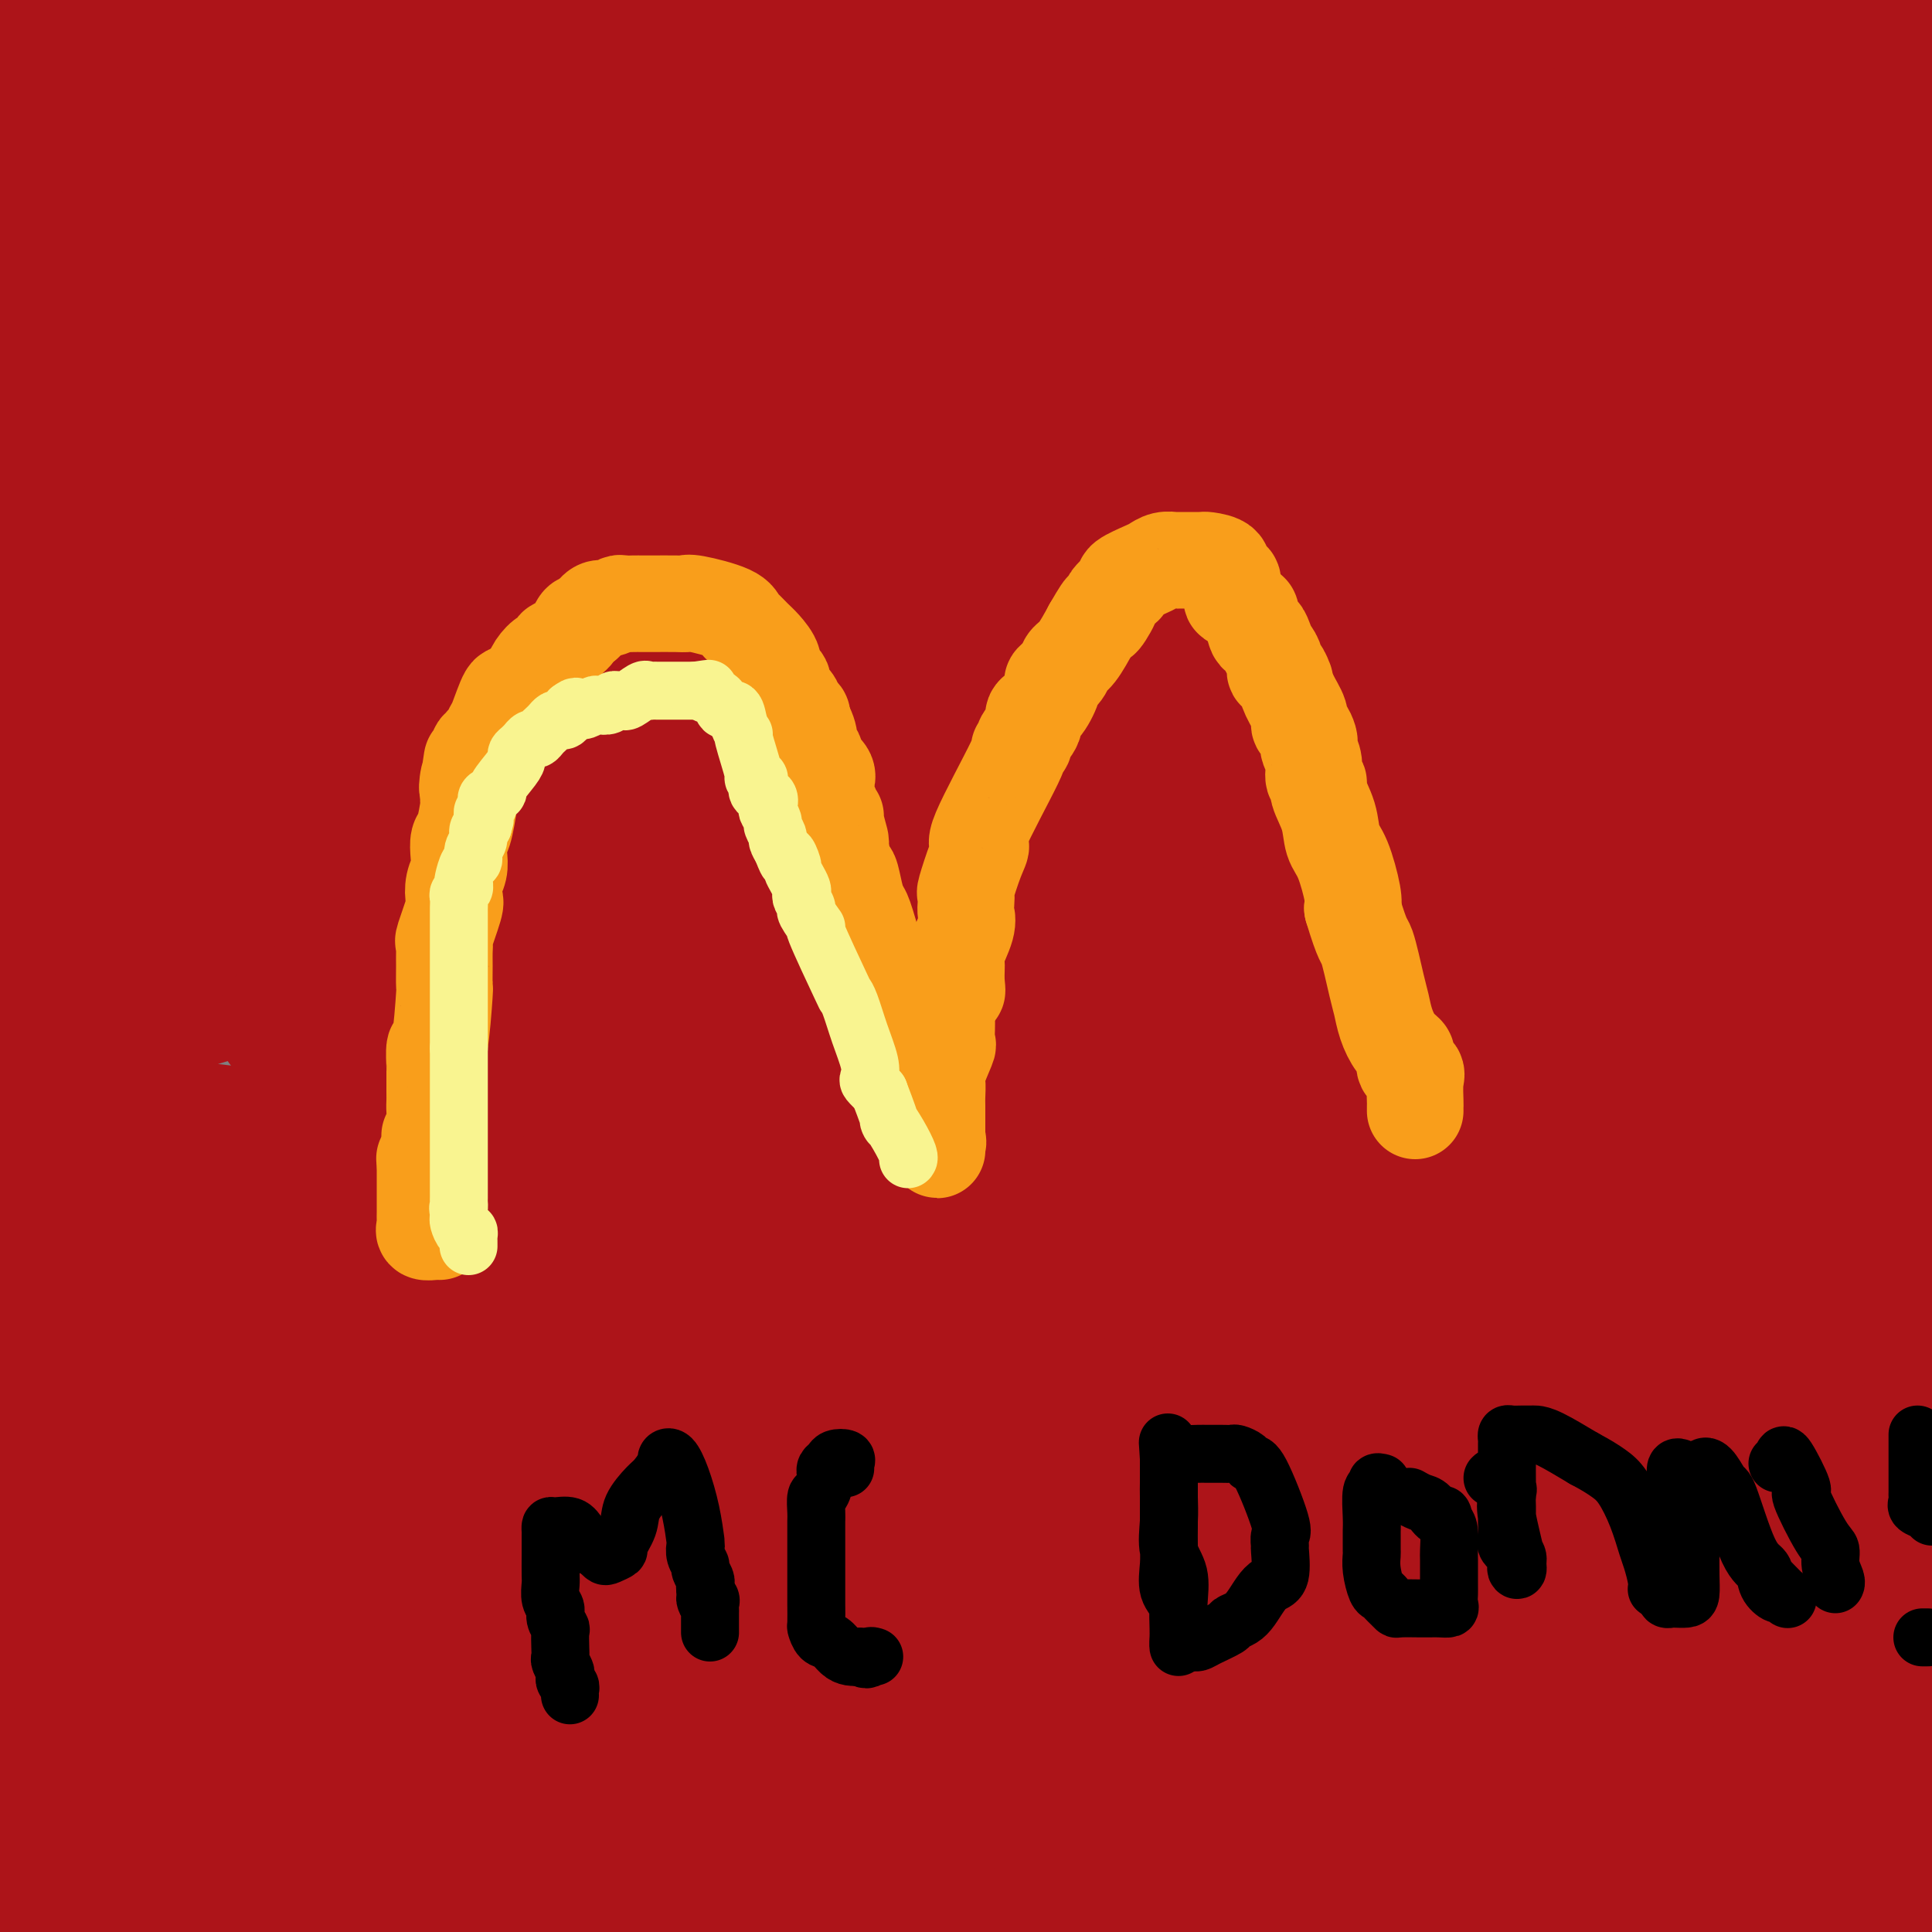 <svg viewBox='0 0 400 400' version='1.1' xmlns='http://www.w3.org/2000/svg' xmlns:xlink='http://www.w3.org/1999/xlink'><rect x="0" y="0" width="400" height="400" fill="#808080" stroke="none"/><g fill='none' stroke='#AD1419' stroke-width='28' stroke-linecap='round' stroke-linejoin='round'><path d='M186,0c1.124,-0.030 2.247,-0.061 3,0c0.753,0.061 1.135,0.212 2,0c0.865,-0.212 2.212,-0.789 1,-1c-1.212,-0.211 -4.984,-0.057 -6,0c-1.016,0.057 0.724,0.015 -3,0c-3.724,-0.015 -12.910,-0.005 -24,0c-11.090,0.005 -24.083,0.005 -35,0c-10.917,-0.005 -19.758,-0.015 -26,0c-6.242,0.015 -9.885,0.055 -15,0c-5.115,-0.055 -11.702,-0.206 -16,0c-4.298,0.206 -6.306,0.770 -8,1c-1.694,0.230 -3.074,0.128 -5,1c-1.926,0.872 -4.396,2.720 -6,4c-1.604,1.280 -2.341,1.992 -3,3c-0.659,1.008 -1.242,2.311 -2,3c-0.758,0.689 -1.693,0.764 -2,1c-0.307,0.236 0.014,0.633 0,1c-0.014,0.367 -0.362,0.704 0,1c0.362,0.296 1.435,0.550 0,1c-1.435,0.450 -5.377,1.098 7,2c12.377,0.902 41.073,2.060 65,3c23.927,0.940 43.086,1.661 66,3c22.914,1.339 49.582,3.295 71,4c21.418,0.705 37.586,0.158 47,0c9.414,-0.158 12.073,0.073 14,0c1.927,-0.073 3.122,-0.449 4,-1c0.878,-0.551 1.439,-1.275 2,-2'/><path d='M317,24c1.047,-0.646 0.665,-0.762 -6,0c-6.665,0.762 -19.611,2.400 -33,3c-13.389,0.600 -27.220,0.162 -67,0c-39.780,-0.162 -105.509,-0.046 -148,0c-42.491,0.046 -61.746,0.023 -81,0'/><path d='M46,32c-12.225,-0.068 -24.451,-0.136 0,0c24.451,0.136 85.578,0.476 116,0c30.422,-0.476 30.138,-1.770 34,-4c3.862,-2.230 11.869,-5.398 16,-7c4.131,-1.602 4.385,-1.637 5,-2c0.615,-0.363 1.592,-1.054 2,-1c0.408,0.054 0.248,0.853 -9,4c-9.248,3.147 -27.584,8.642 -51,13c-23.416,4.358 -51.914,7.580 -65,9c-13.086,1.420 -10.762,1.038 -14,2c-3.238,0.962 -12.040,3.266 -3,1c9.040,-2.266 35.921,-9.104 65,-13c29.079,-3.896 60.356,-4.852 92,-5c31.644,-0.148 63.656,0.511 87,0c23.344,-0.511 38.021,-2.193 44,-3c5.979,-0.807 3.261,-0.739 2,-1c-1.261,-0.261 -1.066,-0.850 0,-1c1.066,-0.150 3.002,0.139 -1,2c-4.002,1.861 -13.943,5.294 -30,11c-16.057,5.706 -38.232,13.684 -75,20c-36.768,6.316 -88.130,10.970 -121,14c-32.870,3.030 -47.249,4.437 -55,5c-7.751,0.563 -8.876,0.281 -10,0'/><path d='M75,76c-29.757,3.289 -11.150,2.013 1,0c12.150,-2.013 17.843,-4.762 25,-7c7.157,-2.238 15.779,-3.965 35,-7c19.221,-3.035 49.040,-7.378 69,-11c19.960,-3.622 30.062,-6.522 37,-8c6.938,-1.478 10.711,-1.534 10,-1c-0.711,0.534 -5.905,1.659 -10,5c-4.095,3.341 -7.091,8.899 -47,15c-39.909,6.101 -116.732,12.746 -145,15c-28.268,2.254 -7.982,0.118 -1,0c6.982,-0.118 0.660,1.783 3,0c2.340,-1.783 13.344,-7.251 25,-10c11.656,-2.749 23.965,-2.779 41,-5c17.035,-2.221 38.796,-6.634 57,-9c18.204,-2.366 32.850,-2.685 41,-3c8.150,-0.315 9.806,-0.626 7,0c-2.806,0.626 -10.072,2.188 -10,3c0.072,0.812 7.481,0.872 -16,3c-23.481,2.128 -77.852,6.322 -119,8c-41.148,1.678 -69.074,0.839 -97,0'/><path d='M0,49c-0.113,0.065 -0.226,0.131 0,0c0.226,-0.131 0.792,-0.458 1,0c0.208,0.458 0.060,1.702 -1,4c-1.060,2.298 -3.030,5.649 -5,9'/><path d='M14,69c-4.096,0.588 -8.192,1.177 0,0c8.192,-1.177 28.672,-4.118 50,-7c21.328,-2.882 43.505,-5.704 59,-8c15.495,-2.296 24.306,-4.065 30,-6c5.694,-1.935 8.269,-4.034 9,-5c0.731,-0.966 -0.381,-0.797 0,-1c0.381,-0.203 2.257,-0.778 -3,-1c-5.257,-0.222 -17.646,-0.090 -35,0c-17.354,0.090 -39.672,0.140 -62,0c-22.328,-0.140 -44.665,-0.468 -58,0c-13.335,0.468 -17.667,1.734 -22,3'/><path d='M5,36c-1.460,0.735 -2.919,1.471 0,0c2.919,-1.471 10.217,-5.148 20,-9c9.783,-3.852 22.052,-7.877 29,-11c6.948,-3.123 8.575,-5.342 9,-6c0.425,-0.658 -0.351,0.246 -1,1c-0.649,0.754 -1.171,1.357 -4,5c-2.829,3.643 -7.967,10.325 -12,23c-4.033,12.675 -6.963,31.343 -8,41c-1.037,9.657 -0.183,10.303 1,11c1.183,0.697 2.693,1.443 3,2c0.307,0.557 -0.589,0.923 1,1c1.589,0.077 5.663,-0.136 9,-4c3.337,-3.864 5.939,-11.380 10,-20c4.061,-8.620 9.583,-18.345 13,-25c3.417,-6.655 4.731,-10.240 6,-12c1.269,-1.760 2.494,-1.696 3,-2c0.506,-0.304 0.294,-0.976 0,-1c-0.294,-0.024 -0.671,0.601 0,7c0.671,6.399 2.391,18.571 3,29c0.609,10.429 0.107,19.114 0,28c-0.107,8.886 0.183,17.972 0,26c-0.183,8.028 -0.837,14.999 0,18c0.837,3.001 3.166,2.033 2,3c-1.166,0.967 -5.826,3.870 0,2c5.826,-1.870 22.139,-8.511 40,-16c17.861,-7.489 37.270,-15.824 64,-25c26.730,-9.176 60.780,-19.193 83,-28c22.220,-8.807 32.610,-16.403 43,-24'/><path d='M319,50c10.497,-8.581 15.239,-18.035 17,-22c1.761,-3.965 0.542,-2.441 0,-2c-0.542,0.441 -0.407,-0.200 -6,-1c-5.593,-0.800 -16.913,-1.757 -38,1c-21.087,2.757 -51.940,9.228 -88,25c-36.060,15.772 -77.326,40.844 -77,43c0.326,2.156 42.246,-18.605 68,-30c25.754,-11.395 35.343,-13.423 40,-15c4.657,-1.577 4.382,-2.704 4,-3c-0.382,-0.296 -0.872,0.240 2,0c2.872,-0.240 9.106,-1.257 -4,3c-13.106,4.257 -45.550,13.788 -71,17c-25.450,3.212 -43.904,0.105 -56,0c-12.096,-0.105 -17.835,2.792 -20,4c-2.165,1.208 -0.756,0.726 -2,1c-1.244,0.274 -5.139,1.304 0,3c5.139,1.696 19.313,4.059 38,5c18.687,0.941 41.886,0.459 62,1c20.114,0.541 37.144,2.103 49,0c11.856,-2.103 18.539,-7.873 22,-11c3.461,-3.127 3.701,-3.611 4,-4c0.299,-0.389 0.657,-0.683 0,-1c-0.657,-0.317 -2.328,-0.659 -4,-1'/><path d='M259,63c-21.439,3.062 -73.037,11.716 -99,18c-25.963,6.284 -26.292,10.196 -26,13c0.292,2.804 1.205,4.499 -2,7c-3.205,2.501 -10.528,5.808 0,10c10.528,4.192 38.906,9.269 66,11c27.094,1.731 52.902,0.117 72,0c19.098,-0.117 31.486,1.263 39,0c7.514,-1.263 10.155,-5.170 11,-7c0.845,-1.830 -0.107,-1.584 0,-2c0.107,-0.416 1.274,-1.493 0,-3c-1.274,-1.507 -4.989,-3.442 -15,-4c-10.011,-0.558 -26.319,0.261 -65,0c-38.681,-0.261 -99.735,-1.604 -127,-2c-27.265,-0.396 -20.743,0.154 -19,1c1.743,0.846 -1.295,1.987 -3,3c-1.705,1.013 -2.077,1.898 0,3c2.077,1.102 6.605,2.422 18,2c11.395,-0.422 29.659,-2.585 45,-5c15.341,-2.415 27.758,-5.080 37,-8c9.242,-2.920 15.308,-6.093 19,-9c3.692,-2.907 5.009,-5.548 6,-7c0.991,-1.452 1.657,-1.716 2,-2c0.343,-0.284 0.363,-0.590 -5,-1c-5.363,-0.410 -16.107,-0.924 -30,1c-13.893,1.924 -30.933,6.287 -42,9c-11.067,2.713 -16.162,3.775 -19,5c-2.838,1.225 -3.419,2.612 -4,4'/><path d='M118,100c-1.169,1.356 -2.091,2.747 0,4c2.091,1.253 7.193,2.368 8,3c0.807,0.632 -2.683,0.779 16,0c18.683,-0.779 59.538,-2.486 79,-4c19.462,-1.514 17.530,-2.834 19,-4c1.470,-1.166 6.340,-2.177 2,-3c-4.340,-0.823 -17.891,-1.458 -29,-1c-11.109,0.458 -19.777,2.008 -27,4c-7.223,1.992 -13.001,4.425 -15,8c-1.999,3.575 -0.219,8.293 -2,11c-1.781,2.707 -7.123,3.403 2,4c9.123,0.597 32.711,1.095 51,0c18.289,-1.095 31.278,-3.781 45,-7c13.722,-3.219 28.175,-6.970 36,-9c7.825,-2.030 9.022,-2.339 7,-2c-2.022,0.339 -7.261,1.327 -8,2c-0.739,0.673 3.024,1.031 -29,6c-32.024,4.969 -99.835,14.548 -144,21c-44.165,6.452 -64.683,9.777 -76,13c-11.317,3.223 -13.432,6.345 -14,8c-0.568,1.655 0.411,1.844 -2,2c-2.411,0.156 -8.213,0.279 4,3c12.213,2.721 42.442,8.040 69,10c26.558,1.960 49.445,0.560 71,0c21.555,-0.560 41.777,-0.280 62,0'/><path d='M243,169c26.523,-1.183 26.330,-4.142 22,-4c-4.330,0.142 -12.797,3.384 -28,8c-15.203,4.616 -37.143,10.607 -57,16c-19.857,5.393 -37.630,10.188 -48,14c-10.370,3.812 -13.338,6.640 -15,8c-1.662,1.360 -2.020,1.252 -1,1c1.020,-0.252 3.416,-0.648 -1,1c-4.416,1.648 -15.646,5.340 2,0c17.646,-5.340 64.167,-19.711 88,-28c23.833,-8.289 24.979,-10.498 26,-12c1.021,-1.502 1.919,-2.299 3,-3c1.081,-0.701 2.347,-1.305 3,-2c0.653,-0.695 0.692,-1.482 0,-2c-0.692,-0.518 -2.116,-0.768 -1,-1c1.116,-0.232 4.773,-0.445 -16,0c-20.773,0.445 -65.977,1.547 -97,0c-31.023,-1.547 -47.864,-5.744 -57,-8c-9.136,-2.256 -10.566,-2.571 -12,-3c-1.434,-0.429 -2.872,-0.973 3,-3c5.872,-2.027 19.054,-5.538 33,-9c13.946,-3.462 28.656,-6.877 43,-11c14.344,-4.123 28.323,-8.956 37,-12c8.677,-3.044 12.050,-4.298 14,-5c1.950,-0.702 2.475,-0.851 3,-1'/><path d='M187,113c20.986,-5.860 6.951,-0.011 -5,5c-11.951,5.011 -21.818,9.185 -33,13c-11.182,3.815 -23.678,7.272 -31,10c-7.322,2.728 -9.472,4.727 -11,6c-1.528,1.273 -2.436,1.820 -2,2c0.436,0.180 2.216,-0.007 0,1c-2.216,1.007 -8.429,3.207 5,4c13.429,0.793 46.498,0.178 75,0c28.502,-0.178 52.435,0.082 72,-3c19.565,-3.082 34.760,-9.505 43,-14c8.240,-4.495 9.525,-7.061 11,-8c1.475,-0.939 3.140,-0.250 -1,0c-4.140,0.250 -14.086,0.060 -29,0c-14.914,-0.060 -34.798,0.008 -57,0c-22.202,-0.008 -46.723,-0.093 -65,0c-18.277,0.093 -30.309,0.364 -35,1c-4.691,0.636 -2.039,1.636 -2,2c0.039,0.364 -2.534,0.093 7,0c9.534,-0.093 31.176,-0.009 61,-2c29.824,-1.991 67.831,-6.058 96,-9c28.169,-2.942 46.499,-4.758 57,-6c10.501,-1.242 13.173,-1.911 12,-2c-1.173,-0.089 -6.192,0.403 -21,5c-14.808,4.597 -39.404,13.298 -64,22'/><path d='M270,140c-35.418,8.491 -81.464,16.220 -110,23c-28.536,6.780 -39.561,12.611 -44,16c-4.439,3.389 -2.290,4.338 -2,5c0.290,0.662 -1.279,1.039 0,2c1.279,0.961 5.405,2.505 25,3c19.595,0.495 54.660,-0.059 97,0c42.340,0.059 91.954,0.731 125,0c33.046,-0.731 49.523,-2.866 66,-5'/><path d='M378,167c32.000,0.000 64.000,0.000 0,0c-64.000,0.000 -224.000,0.000 -384,0'/><path d='M17,180c-5.783,-1.912 -11.566,-3.824 0,0c11.566,3.824 40.480,13.384 101,19c60.520,5.616 152.646,7.289 188,8c35.354,0.711 13.937,0.459 2,0c-11.937,-0.459 -14.394,-1.126 -40,-1c-25.606,0.126 -74.363,1.043 -118,0c-43.637,-1.043 -82.156,-4.048 -103,-6c-20.844,-1.952 -24.012,-2.852 -27,-3c-2.988,-0.148 -5.795,0.454 2,0c7.795,-0.454 26.193,-1.965 49,0c22.807,1.965 50.025,7.406 78,10c27.975,2.594 56.709,2.343 76,2c19.291,-0.343 29.139,-0.777 33,-1c3.861,-0.223 1.736,-0.235 6,0c4.264,0.235 14.917,0.717 0,-2c-14.917,-2.717 -55.405,-8.633 -104,-17c-48.595,-8.367 -105.298,-19.183 -162,-30'/><path d='M42,159c-12.970,-1.979 -25.940,-3.958 0,0c25.940,3.958 90.789,13.854 153,22c62.211,8.146 121.785,14.541 146,17c24.215,2.459 13.072,0.980 14,0c0.928,-0.980 13.928,-1.463 -19,0c-32.928,1.463 -111.783,4.872 -167,5c-55.217,0.128 -86.798,-3.024 -110,0c-23.202,3.024 -38.027,12.223 -45,18c-6.973,5.777 -6.094,8.130 23,18c29.094,9.870 86.403,27.257 125,35c38.597,7.743 58.484,5.841 73,5c14.516,-0.841 23.663,-0.623 28,-1c4.337,-0.377 3.864,-1.350 3,-2c-0.864,-0.650 -2.118,-0.978 0,-2c2.118,-1.022 7.609,-2.737 -32,-1c-39.609,1.737 -124.317,6.925 -171,10c-46.683,3.075 -55.342,4.038 -64,5'/><path d='M71,294c-10.546,-0.297 -21.092,-0.595 0,0c21.092,0.595 73.823,2.082 114,0c40.177,-2.082 67.799,-7.732 83,-12c15.201,-4.268 17.982,-7.155 20,-9c2.018,-1.845 3.275,-2.647 0,-5c-3.275,-2.353 -11.081,-6.258 -28,-11c-16.919,-4.742 -42.952,-10.320 -72,-17c-29.048,-6.680 -61.113,-14.463 -86,-21c-24.887,-6.537 -42.597,-11.828 -50,-14c-7.403,-2.172 -4.498,-1.227 4,-3c8.498,-1.773 22.589,-6.266 38,-11c15.411,-4.734 32.143,-9.711 49,-15c16.857,-5.289 33.839,-10.891 44,-14c10.161,-3.109 13.501,-3.725 15,-4c1.499,-0.275 1.158,-0.210 2,-1c0.842,-0.790 2.869,-2.434 -1,0c-3.869,2.434 -13.633,8.947 -24,13c-10.367,4.053 -21.338,5.645 -32,8c-10.662,2.355 -21.014,5.472 -26,7c-4.986,1.528 -4.606,1.466 -4,1c0.606,-0.466 1.439,-1.335 39,-7c37.561,-5.665 111.851,-16.127 145,-21c33.149,-4.873 25.155,-4.158 23,-4c-2.155,0.158 1.527,-0.241 2,0c0.473,0.241 -2.264,1.120 -5,2'/><path d='M321,156c-2.492,2.025 -7.223,6.088 -25,14c-17.777,7.912 -48.601,19.672 -65,27c-16.399,7.328 -18.372,10.225 -20,12c-1.628,1.775 -2.912,2.430 -3,3c-0.088,0.570 1.021,1.057 0,1c-1.021,-0.057 -4.173,-0.658 9,-2c13.173,-1.342 42.669,-3.424 65,-8c22.331,-4.576 37.497,-11.647 54,-17c16.503,-5.353 34.343,-8.987 44,-12c9.657,-3.013 11.131,-5.406 15,-7c3.869,-1.594 10.134,-2.389 1,0c-9.134,2.389 -33.666,7.963 -60,15c-26.334,7.037 -54.469,15.538 -78,22c-23.531,6.462 -42.459,10.886 -54,15c-11.541,4.114 -15.695,7.917 -22,11c-6.305,3.083 -14.762,5.445 12,-2c26.762,-7.445 88.744,-24.697 127,-34c38.256,-9.303 52.788,-10.658 66,-13c13.212,-2.342 25.106,-5.671 37,-9'/><path d='M332,222c5.729,-1.778 11.457,-3.556 0,0c-11.457,3.556 -40.100,12.447 -58,18c-17.900,5.553 -25.059,7.767 -29,9c-3.941,1.233 -4.665,1.485 -1,0c3.665,-1.485 11.717,-4.708 22,-9c10.283,-4.292 22.795,-9.655 50,-22c27.205,-12.345 69.102,-31.673 111,-51'/><path d='M379,165c1.520,0.032 3.040,0.064 0,0c-3.040,-0.064 -10.639,-0.226 -14,0c-3.361,0.226 -2.485,0.838 -2,-1c0.485,-1.838 0.580,-6.127 0,-10c-0.580,-3.873 -1.835,-7.332 0,-19c1.835,-11.668 6.760,-31.547 10,-44c3.240,-12.453 4.794,-17.479 7,-25c2.206,-7.521 5.063,-17.536 7,-23c1.937,-5.464 2.953,-6.377 3,-7c0.047,-0.623 -0.875,-0.957 -2,2c-1.125,2.957 -2.454,9.205 -6,20c-3.546,10.795 -9.310,26.136 -14,39c-4.690,12.864 -8.305,23.250 -11,34c-2.695,10.750 -4.471,21.865 -6,28c-1.529,6.135 -2.812,7.292 -3,6c-0.188,-1.292 0.720,-5.031 1,-7c0.280,-1.969 -0.066,-2.167 3,-20c3.066,-17.833 9.546,-53.302 12,-69c2.454,-15.698 0.883,-11.625 0,-11c-0.883,0.625 -1.079,-2.197 -1,-4c0.079,-1.803 0.434,-2.588 -2,0c-2.434,2.588 -7.655,8.548 -14,20c-6.345,11.452 -13.813,28.397 -20,60c-6.187,31.603 -11.091,77.863 -13,113c-1.909,35.137 -0.822,59.152 0,78c0.822,18.848 1.378,32.528 2,40c0.622,7.472 1.311,8.736 2,10'/><path d='M318,375c0.610,19.944 0.136,5.805 0,1c-0.136,-4.805 0.066,-0.274 0,-4c-0.066,-3.726 -0.399,-15.709 -4,-33c-3.601,-17.291 -10.470,-39.891 -14,-62c-3.530,-22.109 -3.720,-43.729 -4,-61c-0.280,-17.271 -0.650,-30.194 0,-42c0.650,-11.806 2.321,-22.494 4,-30c1.679,-7.506 3.367,-11.829 4,-14c0.633,-2.171 0.213,-2.189 1,-3c0.787,-0.811 2.782,-2.416 0,4c-2.782,6.416 -10.342,20.853 -18,36c-7.658,15.147 -15.413,31.005 -24,53c-8.587,21.995 -18.007,50.129 -29,88c-10.993,37.871 -23.559,85.480 -1,39c22.559,-46.480 80.244,-187.048 106,-253c25.756,-65.952 19.584,-57.288 17,-56c-2.584,1.288 -1.580,-4.801 0,-8c1.580,-3.199 3.735,-3.509 0,-1c-3.735,2.509 -13.360,7.835 -30,24c-16.640,16.165 -40.295,43.168 -60,68c-19.705,24.832 -35.459,47.493 -50,72c-14.541,24.507 -27.869,50.859 -39,74c-11.131,23.141 -20.066,43.070 -29,63'/><path d='M148,330c-10.933,22.710 -4.267,10.986 -3,8c1.267,-2.986 -2.866,2.765 -1,0c1.866,-2.765 9.732,-14.045 19,-30c9.268,-15.955 19.940,-36.583 37,-58c17.060,-21.417 40.510,-43.621 62,-63c21.490,-19.379 41.021,-35.932 53,-48c11.979,-12.068 16.405,-19.650 21,-26c4.595,-6.350 9.358,-11.466 10,-11c0.642,0.466 -2.837,6.515 1,-1c3.837,-7.515 14.989,-28.594 -2,1c-16.989,29.594 -62.119,109.861 -79,149c-16.881,39.139 -5.512,37.151 -1,42c4.512,4.849 2.167,16.535 1,22c-1.167,5.465 -1.156,4.709 2,4c3.156,-0.709 9.459,-1.369 16,-7c6.541,-5.631 13.322,-16.232 20,-30c6.678,-13.768 13.254,-30.703 18,-42c4.746,-11.297 7.664,-16.955 10,-23c2.336,-6.045 4.091,-12.478 5,-16c0.909,-3.522 0.972,-4.133 0,-5c-0.972,-0.867 -2.979,-1.988 -7,-2c-4.021,-0.012 -10.054,1.086 -35,11c-24.946,9.914 -68.803,28.643 -98,43c-29.197,14.357 -43.733,24.343 -57,34c-13.267,9.657 -25.264,18.985 -31,25c-5.736,6.015 -5.210,8.719 -5,10c0.210,1.281 0.105,1.141 0,1'/><path d='M104,318c-0.743,1.754 -0.101,0.640 6,-4c6.101,-4.640 17.662,-12.807 30,-20c12.338,-7.193 25.454,-13.411 42,-22c16.546,-8.589 36.523,-19.550 52,-27c15.477,-7.450 26.454,-11.389 32,-14c5.546,-2.611 5.659,-3.894 8,-5c2.341,-1.106 6.909,-2.034 2,0c-4.909,2.034 -19.295,7.030 -42,13c-22.705,5.970 -53.728,12.915 -84,16c-30.272,3.085 -59.792,2.310 -86,2c-26.208,-0.310 -49.104,-0.155 -72,0'/><path d='M8,219c-3.861,3.357 -7.722,6.714 0,0c7.722,-6.714 27.026,-23.499 40,-34c12.974,-10.501 19.617,-14.719 25,-19c5.383,-4.281 9.504,-8.624 12,-12c2.496,-3.376 3.365,-5.784 4,-7c0.635,-1.216 1.036,-1.241 2,-2c0.964,-0.759 2.490,-2.253 -1,-2c-3.490,0.253 -11.997,2.253 -24,7c-12.003,4.747 -27.502,12.240 -37,18c-9.498,5.760 -12.995,9.786 -14,20c-1.005,10.214 0.482,26.615 3,35c2.518,8.385 6.067,8.754 16,10c9.933,1.246 26.248,3.369 38,4c11.752,0.631 18.939,-0.230 28,-3c9.061,-2.770 19.997,-7.450 28,-11c8.003,-3.550 13.074,-5.972 15,-7c1.926,-1.028 0.707,-0.662 1,-1c0.293,-0.338 2.099,-1.380 -5,1c-7.099,2.380 -23.104,8.182 -36,14c-12.896,5.818 -22.683,11.653 -28,15c-5.317,3.347 -6.165,4.205 -7,5c-0.835,0.795 -1.658,1.525 -2,2c-0.342,0.475 -0.203,0.694 5,0c5.203,-0.694 15.472,-2.302 29,-6c13.528,-3.698 30.317,-9.486 51,-14c20.683,-4.514 45.261,-7.754 60,-10c14.739,-2.246 19.640,-3.499 22,-4c2.360,-0.501 2.180,-0.251 2,0'/><path d='M235,218c10.810,-2.263 -4.163,-0.922 -34,0c-29.837,0.922 -74.536,1.424 -100,0c-25.464,-1.424 -31.691,-4.774 -35,-6c-3.309,-1.226 -3.699,-0.328 -4,0c-0.301,0.328 -0.513,0.087 -2,0c-1.487,-0.087 -4.250,-0.021 3,0c7.250,0.021 24.512,-0.004 45,0c20.488,0.004 44.200,0.038 65,0c20.800,-0.038 38.688,-0.148 49,0c10.312,0.148 13.049,0.552 17,0c3.951,-0.552 9.115,-2.062 -2,1c-11.115,3.062 -38.510,10.695 -71,20c-32.490,9.305 -70.076,20.281 -87,26c-16.924,5.719 -13.186,6.182 -12,7c1.186,0.818 -0.179,1.993 -1,4c-0.821,2.007 -1.096,4.847 9,9c10.096,4.153 30.564,9.618 62,15c31.436,5.382 73.839,10.681 124,14c50.161,3.319 108.081,4.660 166,6'/><path d='M293,295c15.778,-1.556 31.556,-3.111 0,0c-31.556,3.111 -110.444,10.889 -171,14c-60.556,3.111 -102.778,1.556 -145,0'/><path d='M234,321c-12.244,0.000 -24.489,0.000 0,0c24.489,0.000 85.711,0.000 124,0c38.289,-0.000 53.644,0.000 69,0'/><path d='M387,333c7.645,-0.900 15.290,-1.801 0,0c-15.290,1.801 -53.514,6.303 -87,12c-33.486,5.697 -62.235,12.589 -89,16c-26.765,3.411 -51.545,3.340 -64,4c-12.455,0.660 -12.583,2.051 -14,3c-1.417,0.949 -4.123,1.456 8,0c12.123,-1.456 39.074,-4.875 71,-10c31.926,-5.125 68.826,-11.957 103,-16c34.174,-4.043 65.621,-5.298 83,-7c17.379,-1.702 20.689,-3.851 24,-6'/><path d='M358,334c10.206,-0.096 20.411,-0.191 0,0c-20.411,0.191 -71.440,0.670 -113,0c-41.560,-0.670 -73.651,-2.488 -118,0c-44.349,2.488 -100.957,9.282 -126,14c-25.043,4.718 -18.522,7.359 -12,10'/><path d='M66,398c-21.250,-4.500 -42.500,-9.000 0,0c42.500,9.000 148.750,31.500 255,54'/><path d='M269,396c-1.473,0.837 -2.945,1.674 0,0c2.945,-1.674 10.309,-5.860 10,-7c-0.309,-1.140 -8.289,0.767 -22,2c-13.711,1.233 -33.153,1.794 -76,2c-42.847,0.206 -109.099,0.059 -146,0c-36.901,-0.059 -44.450,-0.029 -52,0'/><path d='M26,385c-16.618,1.222 -33.236,2.444 0,0c33.236,-2.444 116.326,-8.553 169,-12c52.674,-3.447 74.932,-4.233 101,-7c26.068,-2.767 55.946,-7.515 72,-12c16.054,-4.485 18.284,-8.708 3,-1c-15.284,7.708 -48.081,27.345 -102,44c-53.919,16.655 -128.959,30.327 -204,44'/><path d='M293,389c-4.865,2.558 -9.730,5.116 0,0c9.730,-5.116 34.054,-17.906 43,-23c8.946,-5.094 2.515,-2.493 0,-2c-2.515,0.493 -1.112,-1.124 0,-1c1.112,0.124 1.933,1.988 -30,3c-31.933,1.012 -96.621,1.171 -154,4c-57.379,2.829 -107.448,8.329 -127,11c-19.552,2.671 -8.585,2.514 -3,3c5.585,0.486 5.789,1.617 4,3c-1.789,1.383 -5.571,3.019 33,4c38.571,0.981 119.494,1.308 164,2c44.506,0.692 52.593,1.749 60,0c7.407,-1.749 14.134,-6.306 17,-8c2.866,-1.694 1.871,-0.526 3,-1c1.129,-0.474 4.381,-2.589 -4,-1c-8.381,1.589 -28.395,6.883 -51,11c-22.605,4.117 -47.803,7.059 -73,10'/><path d='M297,377c-6.939,2.776 -13.879,5.553 0,0c13.879,-5.553 48.575,-19.435 62,-26c13.425,-6.565 5.578,-5.812 9,-8c3.422,-2.188 18.112,-7.315 0,-4c-18.112,3.315 -69.026,15.072 -92,22c-22.974,6.928 -18.007,9.026 -16,11c2.007,1.974 1.054,3.823 0,5c-1.054,1.177 -2.208,1.683 0,3c2.208,1.317 7.777,3.446 15,5c7.223,1.554 16.098,2.534 38,3c21.902,0.466 56.829,0.419 75,-1c18.171,-1.419 19.585,-4.209 21,-7'/><path d='M394,384c0.223,-0.362 0.447,-0.724 0,0c-0.447,0.724 -1.563,2.534 -2,4c-0.437,1.466 -0.195,2.587 0,3c0.195,0.413 0.341,0.118 3,0c2.659,-0.118 7.829,-0.059 13,0'/><path d='M370,391c5.546,1.431 11.091,2.863 0,0c-11.091,-2.863 -38.819,-10.020 -66,-14c-27.181,-3.980 -53.814,-4.782 -65,-5c-11.186,-0.218 -6.926,0.148 -2,0c4.926,-0.148 10.519,-0.809 13,0c2.481,0.809 1.852,3.088 28,-1c26.148,-4.088 79.074,-14.544 132,-25'/><path d='M383,356c2.177,-1.432 4.354,-2.863 0,0c-4.354,2.863 -15.239,10.021 -20,13c-4.761,2.979 -3.397,1.779 -3,2c0.397,0.221 -0.172,1.863 0,3c0.172,1.137 1.085,1.768 3,2c1.915,0.232 4.833,0.066 12,0c7.167,-0.066 18.584,-0.033 30,0'/><path d='M369,370c6.186,-0.785 12.372,-1.570 0,0c-12.372,1.570 -43.303,5.496 -57,8c-13.697,2.504 -10.161,3.585 -9,4c1.161,0.415 -0.055,0.162 0,1c0.055,0.838 1.380,2.767 6,4c4.620,1.233 12.536,1.770 22,2c9.464,0.230 20.477,0.153 28,0c7.523,-0.153 11.557,-0.383 16,-2c4.443,-1.617 9.297,-4.620 11,-6c1.703,-1.380 0.256,-1.137 -3,-1c-3.256,0.137 -8.323,0.167 -19,0c-10.677,-0.167 -26.966,-0.533 -35,0c-8.034,0.533 -7.813,1.963 -7,3c0.813,1.037 2.218,1.680 2,3c-0.218,1.320 -2.059,3.317 12,5c14.059,1.683 44.017,3.052 59,3c14.983,-0.052 14.992,-1.526 15,-3'/><path d='M325,380c5.018,0.114 10.036,0.228 0,0c-10.036,-0.228 -35.127,-0.799 -49,-1c-13.873,-0.201 -16.528,-0.032 -18,0c-1.472,0.032 -1.761,-0.072 1,0c2.761,0.072 8.571,0.321 4,0c-4.571,-0.321 -19.523,-1.213 -48,-5c-28.477,-3.787 -70.478,-10.468 -94,-14c-23.522,-3.532 -28.566,-3.915 -32,-4c-3.434,-0.085 -5.260,0.127 -6,0c-0.740,-0.127 -0.394,-0.593 1,0c1.394,0.593 3.838,2.244 13,3c9.162,0.756 25.043,0.618 36,0c10.957,-0.618 16.991,-1.716 22,-4c5.009,-2.284 8.993,-5.754 12,-9c3.007,-3.246 5.035,-6.268 6,-10c0.965,-3.732 0.866,-8.172 1,-10c0.134,-1.828 0.501,-1.043 0,-1c-0.501,0.043 -1.870,-0.656 -5,-1c-3.130,-0.344 -8.021,-0.332 -12,0c-3.979,0.332 -7.048,0.983 -9,2c-1.952,1.017 -2.788,2.400 -3,3c-0.212,0.600 0.201,0.419 0,1c-0.201,0.581 -1.016,1.926 6,-1c7.016,-2.926 21.862,-10.122 33,-15c11.138,-4.878 18.569,-7.439 26,-10'/><path d='M210,304c15.451,-6.380 21.578,-9.830 24,-11c2.422,-1.170 1.137,-0.058 1,0c-0.137,0.058 0.873,-0.936 -2,1c-2.873,1.936 -9.630,6.803 -16,11c-6.370,4.197 -12.353,7.723 -21,11c-8.647,3.277 -19.960,6.303 -26,9c-6.040,2.697 -6.809,5.064 -6,6c0.809,0.936 3.196,0.442 -1,2c-4.196,1.558 -14.975,5.170 5,0c19.975,-5.170 70.702,-19.121 94,-25c23.298,-5.879 19.166,-3.685 18,-3c-1.166,0.685 0.634,-0.138 1,0c0.366,0.138 -0.702,1.239 0,1c0.702,-0.239 3.173,-1.818 -6,3c-9.173,4.818 -29.991,16.031 -48,23c-18.009,6.969 -33.209,9.693 -56,12c-22.791,2.307 -53.175,4.198 -85,7c-31.825,2.802 -65.093,6.515 -84,9c-18.907,2.485 -23.454,3.743 -28,5'/><path d='M0,361c-6.181,0.859 -12.362,1.718 0,0c12.362,-1.718 43.267,-6.015 70,-9c26.733,-2.985 49.293,-4.660 63,-6c13.707,-1.340 18.561,-2.345 21,-3c2.439,-0.655 2.463,-0.960 1,0c-1.463,0.960 -4.414,3.184 -6,6c-1.586,2.816 -1.806,6.224 -19,8c-17.194,1.776 -51.362,1.920 -64,2c-12.638,0.080 -3.747,0.097 -1,-1c2.747,-1.097 -0.649,-3.308 0,-9c0.649,-5.692 5.343,-14.867 9,-24c3.657,-9.133 6.277,-18.225 8,-25c1.723,-6.775 2.548,-11.232 3,-15c0.452,-3.768 0.532,-6.846 0,-8c-0.532,-1.154 -1.674,-0.383 -4,0c-2.326,0.383 -5.835,0.377 -15,0c-9.165,-0.377 -23.986,-1.124 -33,0c-9.014,1.124 -12.220,4.119 -16,6c-3.780,1.881 -8.132,2.647 -11,4c-2.868,1.353 -4.252,3.294 -6,4c-1.748,0.706 -3.860,0.179 0,0c3.860,-0.179 13.693,-0.010 25,0c11.307,0.010 24.088,-0.140 34,0c9.912,0.140 16.956,0.570 24,1'/><path d='M83,292c14.779,1.145 10.226,3.508 10,5c-0.226,1.492 3.875,2.115 1,7c-2.875,4.885 -12.725,14.033 -24,21c-11.275,6.967 -23.973,11.755 -32,15c-8.027,3.245 -11.383,4.948 -14,6c-2.617,1.052 -4.497,1.454 -6,2c-1.503,0.546 -2.630,1.236 -1,1c1.630,-0.236 6.017,-1.398 11,-3c4.983,-1.602 10.562,-3.645 17,-6c6.438,-2.355 13.734,-5.024 15,-6c1.266,-0.976 -3.496,-0.260 -6,0c-2.504,0.260 -2.748,0.065 -7,0c-4.252,-0.065 -12.513,0.001 -16,0c-3.487,-0.001 -2.201,-0.068 -2,0c0.201,0.068 -0.683,0.270 -1,0c-0.317,-0.270 -0.067,-1.014 0,-2c0.067,-0.986 -0.047,-2.216 0,-5c0.047,-2.784 0.257,-7.121 0,-11c-0.257,-3.879 -0.979,-7.298 -3,-11c-2.021,-3.702 -5.340,-7.685 -8,-11c-2.660,-3.315 -4.661,-5.961 -6,-8c-1.339,-2.039 -2.014,-3.472 -3,-6c-0.986,-2.528 -2.282,-6.151 -3,-9c-0.718,-2.849 -0.859,-4.925 -1,-7'/><path d='M4,264c-0.994,-5.495 0.022,-8.233 0,-11c-0.022,-2.767 -1.080,-5.565 -2,-10c-0.920,-4.435 -1.700,-10.508 -2,-14c-0.300,-3.492 -0.119,-4.402 0,-5c0.119,-0.598 0.177,-0.885 0,-1c-0.177,-0.115 -0.588,-0.057 -1,0'/><path d='M3,326c0.001,-0.294 0.003,-0.587 0,0c-0.003,0.587 -0.010,2.056 0,3c0.010,0.944 0.039,1.363 0,1c-0.039,-0.363 -0.144,-1.510 0,-2c0.144,-0.490 0.539,-0.324 0,-5c-0.539,-4.676 -2.011,-14.193 -3,-26c-0.989,-11.807 -1.494,-25.903 -2,-40'/><path d='M2,167c-0.936,2.632 -1.871,5.264 0,0c1.871,-5.264 6.550,-18.424 9,-26c2.450,-7.576 2.672,-9.567 3,-12c0.328,-2.433 0.764,-5.307 1,-5c0.236,0.307 0.273,3.795 0,7c-0.273,3.205 -0.857,6.127 -3,14c-2.143,7.873 -5.846,20.697 -8,29c-2.154,8.303 -2.758,12.087 -4,17c-1.242,4.913 -3.121,10.957 -5,17'/><path d='M0,131c-0.366,2.313 -0.732,4.626 0,0c0.732,-4.626 2.560,-16.192 3,-26c0.440,-9.808 -0.510,-17.859 0,-25c0.510,-7.141 2.480,-13.373 4,-18c1.520,-4.627 2.589,-7.651 3,-12c0.411,-4.349 0.165,-10.023 0,-15c-0.165,-4.977 -0.247,-9.255 0,-11c0.247,-1.745 0.825,-0.956 1,-1c0.175,-0.044 -0.053,-0.922 0,1c0.053,1.922 0.385,6.644 1,14c0.615,7.356 1.511,17.347 2,28c0.489,10.653 0.572,21.969 0,29c-0.572,7.031 -1.797,9.776 -3,14c-1.203,4.224 -2.382,9.927 -3,13c-0.618,3.073 -0.673,3.518 -1,5c-0.327,1.482 -0.925,4.002 -1,6c-0.075,1.998 0.372,3.475 0,5c-0.372,1.525 -1.564,3.098 -2,4c-0.436,0.902 -0.117,1.135 0,2c0.117,0.865 0.031,2.364 0,-2c-0.031,-4.364 -0.008,-14.592 0,-24c0.008,-9.408 0.002,-17.996 0,-27c-0.002,-9.004 -0.001,-18.424 0,-26c0.001,-7.576 0.000,-13.307 0,-19c-0.000,-5.693 -0.000,-11.346 0,-17'/><path d='M4,29c-0.002,-18.442 -0.005,-8.046 0,-6c0.005,2.046 0.020,-4.258 0,-7c-0.020,-2.742 -0.075,-1.920 0,-2c0.075,-0.080 0.280,-1.060 0,-1c-0.280,0.060 -1.044,1.160 2,-1c3.044,-2.160 9.896,-7.582 13,-10c3.104,-2.418 2.458,-1.834 3,-2c0.542,-0.166 2.271,-1.083 4,-2'/><path d='M11,1c0.388,-1.810 0.776,-3.621 0,0c-0.776,3.621 -2.714,12.673 -4,16c-1.286,3.327 -1.918,0.930 0,2c1.918,1.070 6.387,5.608 12,8c5.613,2.392 12.368,2.640 19,3c6.632,0.360 13.139,0.833 18,1c4.861,0.167 8.076,0.029 10,0c1.924,-0.029 2.557,0.051 3,0c0.443,-0.051 0.697,-0.232 1,0c0.303,0.232 0.655,0.875 0,4c-0.655,3.125 -2.318,8.730 -5,14c-2.682,5.270 -6.382,10.206 -12,19c-5.618,8.794 -13.155,21.445 -18,30c-4.845,8.555 -6.997,13.014 -10,20c-3.003,6.986 -6.856,16.501 -8,21c-1.144,4.499 0.419,3.984 0,4c-0.419,0.016 -2.822,0.565 0,1c2.822,0.435 10.869,0.758 16,0c5.131,-0.758 7.347,-2.596 16,-7c8.653,-4.404 23.745,-11.373 31,-15c7.255,-3.627 6.675,-3.911 7,-5c0.325,-1.089 1.557,-2.984 2,-4c0.443,-1.016 0.097,-1.153 -2,-1c-2.097,0.153 -5.943,0.598 -11,2c-5.057,1.402 -11.323,3.762 -17,6c-5.677,2.238 -10.765,4.354 -19,7c-8.235,2.646 -19.618,5.823 -31,9'/><path d='M9,136c-13.667,5.000 -14.333,6.500 -15,8'/><path d='M0,146c-0.555,0.053 -1.110,0.106 0,0c1.110,-0.106 3.886,-0.372 10,-4c6.114,-3.628 15.568,-10.620 22,-15c6.432,-4.380 9.842,-6.149 13,-8c3.158,-1.851 6.064,-3.786 9,-6c2.936,-2.214 5.903,-4.708 5,-5c-0.903,-0.292 -5.674,1.619 -8,3c-2.326,1.381 -2.207,2.234 -2,3c0.207,0.766 0.501,1.445 3,-1c2.499,-2.445 7.202,-8.014 10,-11c2.798,-2.986 3.689,-3.387 4,-4c0.311,-0.613 0.041,-1.436 0,-2c-0.041,-0.564 0.146,-0.868 0,-1c-0.146,-0.132 -0.627,-0.092 -1,0c-0.373,0.092 -0.639,0.235 -1,0c-0.361,-0.235 -0.818,-0.850 -1,-1c-0.182,-0.150 -0.090,0.164 0,-1c0.090,-1.164 0.179,-3.807 1,-6c0.821,-2.193 2.375,-3.937 6,-7c3.625,-3.063 9.321,-7.447 15,-11c5.679,-3.553 11.339,-6.277 17,-9'/><path d='M102,60c8.489,-5.189 13.710,-8.162 21,-13c7.290,-4.838 16.649,-11.543 25,-16c8.351,-4.457 15.693,-6.667 23,-9c7.307,-2.333 14.580,-4.788 20,-7c5.420,-2.212 8.989,-4.181 13,-6c4.011,-1.819 8.465,-3.490 12,-5c3.535,-1.510 6.153,-2.860 9,-4c2.847,-1.140 5.924,-2.070 9,-3'/><path d='M217,0c0.650,-0.203 1.300,-0.406 0,0c-1.300,0.406 -4.550,1.420 -7,2c-2.450,0.580 -4.101,0.724 1,1c5.101,0.276 16.955,0.682 28,0c11.045,-0.682 21.281,-2.453 35,-3c13.719,-0.547 30.920,0.129 42,0c11.080,-0.129 16.040,-1.065 21,-2'/><path d='M252,-1c4.666,-1.438 9.332,-2.875 0,0c-9.332,2.875 -32.664,10.063 -47,16c-14.336,5.937 -19.678,10.622 -19,14c0.678,3.378 7.375,5.448 -3,7c-10.375,1.552 -37.821,2.586 0,2c37.821,-0.586 140.911,-2.793 244,-5'/><path d='M395,29c5.400,-0.849 10.799,-1.699 0,0c-10.799,1.699 -37.798,5.946 -51,10c-13.202,4.054 -12.608,7.914 -12,10c0.608,2.086 1.231,2.397 -2,5c-3.231,2.603 -10.316,7.496 0,2c10.316,-5.496 38.031,-21.382 49,-28c10.969,-6.618 5.190,-3.970 3,-4c-2.190,-0.030 -0.791,-2.740 0,-4c0.791,-1.260 0.973,-1.070 0,-1c-0.973,0.070 -3.102,0.020 -5,0c-1.898,-0.020 -3.565,-0.009 -5,0c-1.435,0.009 -2.639,0.015 -3,0c-0.361,-0.015 0.122,-0.051 1,0c0.878,0.051 2.153,0.189 4,0c1.847,-0.189 4.267,-0.705 8,-2c3.733,-1.295 8.781,-3.370 12,-5c3.219,-1.630 4.610,-2.815 6,-4'/><path d='M391,8c4.760,-0.120 9.521,-0.240 0,0c-9.521,0.240 -33.323,0.842 -48,3c-14.677,2.158 -20.230,5.874 -24,9c-3.770,3.126 -5.756,5.664 -7,7c-1.244,1.336 -1.745,1.472 -2,2c-0.255,0.528 -0.265,1.450 -1,2c-0.735,0.550 -2.197,0.727 1,0c3.197,-0.727 11.053,-2.360 19,-5c7.947,-2.640 15.986,-6.288 23,-10c7.014,-3.712 13.004,-7.489 17,-11c3.996,-3.511 5.998,-6.755 8,-10'/><path d='M346,9c1.151,-0.686 2.302,-1.371 0,0c-2.302,1.371 -8.058,4.800 -11,10c-2.942,5.200 -3.070,12.172 -3,18c0.070,5.828 0.338,10.510 0,13c-0.338,2.490 -1.283,2.786 7,5c8.283,2.214 25.795,6.347 41,8c15.205,1.653 28.102,0.827 41,0'/><path d='M371,86c5.777,-7.943 11.553,-15.886 0,0c-11.553,15.886 -40.436,55.602 -53,72c-12.564,16.398 -8.811,9.480 -1,4c7.811,-5.480 19.678,-9.520 27,-14c7.322,-4.480 10.099,-9.399 13,-14c2.901,-4.601 5.927,-8.885 9,-14c3.073,-5.115 6.193,-11.060 8,-14c1.807,-2.940 2.300,-2.874 2,-3c-0.300,-0.126 -1.393,-0.443 -3,0c-1.607,0.443 -3.729,1.645 -15,6c-11.271,4.355 -31.690,11.863 -42,17c-10.310,5.137 -10.512,7.902 -11,9c-0.488,1.098 -1.261,0.529 5,-6c6.261,-6.529 19.557,-19.017 29,-29c9.443,-9.983 15.033,-17.459 19,-23c3.967,-5.541 6.311,-9.145 7,-11c0.689,-1.855 -0.276,-1.961 0,-3c0.276,-1.039 1.793,-3.011 -2,0c-3.793,3.011 -12.897,11.006 -22,19'/><path d='M341,82c-10.442,5.494 -24.548,9.729 -45,18c-20.452,8.271 -47.250,20.579 -59,27c-11.750,6.421 -8.452,6.956 -9,9c-0.548,2.044 -4.943,5.596 -5,5c-0.057,-0.596 4.224,-5.342 10,-11c5.776,-5.658 13.047,-12.230 23,-21c9.953,-8.770 22.586,-19.739 32,-30c9.414,-10.261 15.608,-19.815 19,-27c3.392,-7.185 3.982,-11.999 4,-14c0.018,-2.001 -0.536,-1.187 -1,-1c-0.464,0.187 -0.840,-0.254 -2,0c-1.160,0.254 -3.106,1.203 -4,2c-0.894,0.797 -0.737,1.443 0,2c0.737,0.557 2.054,1.025 0,2c-2.054,0.975 -7.478,2.457 0,2c7.478,-0.457 27.860,-2.854 46,-6c18.140,-3.146 34.040,-7.042 46,-11c11.960,-3.958 19.980,-7.979 28,-12'/><path d='M396,114c0.882,-3.534 1.764,-7.068 0,0c-1.764,7.068 -6.174,24.739 -8,33c-1.826,8.261 -1.067,7.112 -1,7c0.067,-0.112 -0.560,0.813 -1,1c-0.440,0.188 -0.695,-0.362 -1,0c-0.305,0.362 -0.659,1.636 0,-1c0.659,-2.636 2.331,-9.182 6,-20c3.669,-10.818 9.334,-25.909 15,-41'/><path d='M389,170c0.530,-2.482 1.059,-4.963 0,0c-1.059,4.963 -3.707,17.371 -6,25c-2.293,7.629 -4.230,10.481 -5,13c-0.770,2.519 -0.371,4.706 -1,6c-0.629,1.294 -2.285,1.694 1,-21c3.285,-22.694 11.510,-68.484 16,-94c4.490,-25.516 5.245,-30.758 6,-36'/><path d='M396,67c0.825,-5.081 1.649,-10.161 0,0c-1.649,10.161 -5.772,35.565 -9,52c-3.228,16.435 -5.562,23.902 -7,28c-1.438,4.098 -1.981,4.829 -3,8c-1.019,3.171 -2.515,8.784 -3,9c-0.485,0.216 0.042,-4.963 0,-9c-0.042,-4.037 -0.652,-6.931 1,-20c1.652,-13.069 5.568,-36.313 7,-50c1.432,-13.687 0.382,-17.815 0,-24c-0.382,-6.185 -0.096,-14.425 0,-19c0.096,-4.575 0.002,-5.484 0,-6c-0.002,-0.516 0.087,-0.639 0,-1c-0.087,-0.361 -0.352,-0.959 -1,0c-0.648,0.959 -1.681,3.475 -4,8c-2.319,4.525 -5.926,11.058 -9,17c-3.074,5.942 -5.617,11.292 -10,28c-4.383,16.708 -10.608,44.775 -15,67c-4.392,22.225 -6.951,38.608 -8,55c-1.049,16.392 -0.588,32.792 -3,50c-2.412,17.208 -7.697,35.222 -10,49c-2.303,13.778 -1.625,23.319 -3,30c-1.375,6.681 -4.801,10.502 -6,12c-1.199,1.498 -0.169,0.672 0,1c0.169,0.328 -0.523,1.808 0,-4c0.523,-5.808 2.262,-18.904 4,-32'/><path d='M317,316c3.134,-14.938 8.970,-34.784 16,-71c7.030,-36.216 15.254,-88.803 20,-121c4.746,-32.197 6.014,-44.003 7,-56c0.986,-11.997 1.689,-24.183 2,-33c0.311,-8.817 0.230,-14.265 0,-18c-0.230,-3.735 -0.610,-5.758 -1,-7c-0.390,-1.242 -0.790,-1.702 -1,-2c-0.210,-0.298 -0.232,-0.433 -2,0c-1.768,0.433 -5.284,1.434 -9,5c-3.716,3.566 -7.634,9.697 -10,12c-2.366,2.303 -3.182,0.779 -11,18c-7.818,17.221 -22.640,53.188 -28,66c-5.360,12.812 -1.258,2.469 0,-1c1.258,-3.469 -0.328,-0.065 0,-1c0.328,-0.935 2.568,-6.209 5,-10c2.432,-3.791 5.054,-6.099 8,-10c2.946,-3.901 6.216,-9.397 10,-15c3.784,-5.603 8.081,-11.315 12,-17c3.919,-5.685 7.459,-11.342 11,-17'/><path d='M346,38c7.818,-13.620 4.364,-12.171 4,-13c-0.364,-0.829 2.364,-3.937 3,-5c0.636,-1.063 -0.818,-0.082 -2,5c-1.182,5.082 -2.092,14.265 -4,23c-1.908,8.735 -4.815,17.024 -6,27c-1.185,9.976 -0.647,21.641 -1,33c-0.353,11.359 -1.598,22.413 -2,32c-0.402,9.587 0.039,17.706 0,29c-0.039,11.294 -0.559,25.761 3,36c3.559,10.239 11.197,16.250 15,17c3.803,0.750 3.771,-3.761 6,-12c2.229,-8.239 6.719,-20.208 10,-30c3.281,-9.792 5.354,-17.408 9,-26c3.646,-8.592 8.866,-18.159 12,-24c3.134,-5.841 4.181,-7.954 5,-9c0.819,-1.046 1.409,-1.023 2,-1'/><path d='M398,127c0.005,-1.289 0.011,-2.577 0,0c-0.011,2.577 -0.037,9.020 -1,15c-0.963,5.980 -2.862,11.496 -5,17c-2.138,5.504 -4.515,10.996 -8,21c-3.485,10.004 -8.077,24.521 -12,36c-3.923,11.479 -7.177,19.921 -9,28c-1.823,8.079 -2.214,15.796 -3,22c-0.786,6.204 -1.968,10.894 -3,15c-1.032,4.106 -1.916,7.626 0,1c1.916,-6.626 6.631,-23.399 11,-37c4.369,-13.601 8.391,-24.029 14,-36c5.609,-11.971 12.804,-25.486 20,-39'/><path d='M370,243c3.658,-7.333 7.315,-14.666 0,0c-7.315,14.666 -25.603,51.330 -35,71c-9.397,19.670 -9.904,22.344 -12,27c-2.096,4.656 -5.782,11.293 -7,12c-1.218,0.707 0.032,-4.517 0,-9c-0.032,-4.483 -1.347,-8.227 0,-20c1.347,-11.773 5.356,-31.576 9,-45c3.644,-13.424 6.923,-20.468 12,-31c5.077,-10.532 11.952,-24.550 16,-32c4.048,-7.450 5.269,-8.332 7,-10c1.731,-1.668 3.972,-4.122 5,-5c1.028,-0.878 0.841,-0.181 1,0c0.159,0.181 0.663,-0.153 1,8c0.337,8.153 0.508,24.795 0,36c-0.508,11.205 -1.693,16.973 -2,25c-0.307,8.027 0.264,18.312 0,27c-0.264,8.688 -1.364,15.778 -2,22c-0.636,6.222 -0.810,11.575 0,7c0.810,-4.575 2.603,-19.078 5,-29c2.397,-9.922 5.399,-15.263 12,-28c6.601,-12.737 16.800,-32.868 27,-53'/><path d='M398,202c0.299,-1.733 0.597,-3.466 0,0c-0.597,3.466 -2.091,12.132 -6,28c-3.909,15.868 -10.234,38.938 -14,53c-3.766,14.062 -4.973,19.117 -7,26c-2.027,6.883 -4.873,15.593 -6,21c-1.127,5.407 -0.533,7.512 0,6c0.533,-1.512 1.006,-6.642 1,-13c-0.006,-6.358 -0.490,-13.945 0,-21c0.490,-7.055 1.953,-13.579 5,-23c3.047,-9.421 7.678,-21.740 10,-29c2.322,-7.260 2.334,-9.462 3,-12c0.666,-2.538 1.986,-5.413 3,-8c1.014,-2.587 1.723,-4.885 2,-6c0.277,-1.115 0.122,-1.048 0,3c-0.122,4.048 -0.210,12.077 0,21c0.210,8.923 0.717,18.740 1,30c0.283,11.260 0.342,23.963 0,34c-0.342,10.037 -1.084,17.407 -3,24c-1.916,6.593 -5.005,12.410 -6,16c-0.995,3.590 0.104,4.952 0,6c-0.104,1.048 -1.413,1.782 -2,2c-0.587,0.218 -0.454,-0.081 0,-3c0.454,-2.919 1.227,-8.460 2,-14'/><path d='M381,343c1.288,-5.865 3.508,-12.026 5,-19c1.492,-6.974 2.255,-14.760 3,-19c0.745,-4.240 1.471,-4.934 2,-5c0.529,-0.066 0.863,0.497 1,0c0.137,-0.497 0.079,-2.055 0,1c-0.079,3.055 -0.179,10.723 0,16c0.179,5.277 0.639,8.164 0,12c-0.639,3.836 -2.375,8.622 -3,12c-0.625,3.378 -0.140,5.350 -2,9c-1.860,3.650 -6.066,8.978 -8,11c-1.934,2.022 -1.598,0.737 -2,0c-0.402,-0.737 -1.544,-0.925 -2,-1c-0.456,-0.075 -0.228,-0.038 0,0'/></g>
<g fill='none' stroke='#F99E1B' stroke-width='20' stroke-linecap='round' stroke-linejoin='round'><path d='M91,255c-0.196,-0.026 -0.392,-0.053 -1,0c-0.608,0.053 -1.627,0.184 -2,0c-0.373,-0.184 -0.100,-0.683 0,-1c0.100,-0.317 0.027,-0.453 0,-1c-0.027,-0.547 -0.007,-1.505 0,-2c0.007,-0.495 0.002,-0.528 0,-1c-0.002,-0.472 -0.001,-1.382 0,-2c0.001,-0.618 0.000,-0.942 0,-1c-0.000,-0.058 -0.000,0.150 0,0c0.000,-0.150 0.000,-0.659 0,-1c-0.000,-0.341 -0.000,-0.515 0,-1c0.000,-0.485 0.000,-1.281 0,-2c-0.000,-0.719 -0.000,-1.359 0,-2'/><path d='M88,241c-0.065,-2.160 -0.228,-0.560 0,-1c0.228,-0.440 0.846,-2.919 1,-4c0.154,-1.081 -0.155,-0.762 0,-1c0.155,-0.238 0.773,-1.032 1,-2c0.227,-0.968 0.061,-2.111 0,-3c-0.061,-0.889 -0.017,-1.523 0,-2c0.017,-0.477 0.007,-0.798 0,-2c-0.007,-1.202 -0.012,-3.287 0,-4c0.012,-0.713 0.042,-0.054 0,-1c-0.042,-0.946 -0.155,-3.495 0,-4c0.155,-0.505 0.577,1.036 1,-1c0.423,-2.036 0.846,-7.650 1,-10c0.154,-2.350 0.039,-1.437 0,-2c-0.039,-0.563 -0.003,-2.603 0,-4c0.003,-1.397 -0.027,-2.151 0,-3c0.027,-0.849 0.111,-1.791 0,-2c-0.111,-0.209 -0.418,0.317 0,-1c0.418,-1.317 1.562,-4.477 2,-6c0.438,-1.523 0.169,-1.410 0,-2c-0.169,-0.590 -0.239,-1.884 0,-3c0.239,-1.116 0.786,-2.055 1,-3c0.214,-0.945 0.096,-1.898 0,-3c-0.096,-1.102 -0.169,-2.353 0,-3c0.169,-0.647 0.581,-0.689 1,-2c0.419,-1.311 0.843,-3.891 1,-5c0.157,-1.109 0.045,-0.745 0,-1c-0.045,-0.255 -0.022,-1.127 0,-2'/><path d='M97,164c1.404,-12.312 0.415,-4.593 0,-2c-0.415,2.593 -0.256,0.060 0,-1c0.256,-1.060 0.608,-0.647 1,-1c0.392,-0.353 0.822,-1.471 1,-2c0.178,-0.529 0.103,-0.469 0,-1c-0.103,-0.531 -0.235,-1.652 0,-2c0.235,-0.348 0.835,0.076 1,0c0.165,-0.076 -0.107,-0.652 0,-1c0.107,-0.348 0.592,-0.467 1,-1c0.408,-0.533 0.739,-1.480 1,-2c0.261,-0.520 0.451,-0.611 1,-2c0.549,-1.389 1.456,-4.074 2,-5c0.544,-0.926 0.723,-0.093 1,0c0.277,0.093 0.650,-0.555 1,-1c0.350,-0.445 0.675,-0.688 1,-1c0.325,-0.312 0.650,-0.694 1,-1c0.350,-0.306 0.724,-0.535 1,-1c0.276,-0.465 0.454,-1.166 1,-2c0.546,-0.834 1.459,-1.800 2,-2c0.541,-0.200 0.708,0.365 1,0c0.292,-0.365 0.708,-1.660 1,-2c0.292,-0.340 0.459,0.276 1,0c0.541,-0.276 1.454,-1.445 2,-2c0.546,-0.555 0.724,-0.496 1,-1c0.276,-0.504 0.650,-1.573 1,-2c0.350,-0.427 0.675,-0.214 1,0'/><path d='M121,129c2.892,-2.708 2.122,-1.980 2,-2c-0.122,-0.020 0.404,-0.790 1,-1c0.596,-0.210 1.263,0.140 2,0c0.737,-0.140 1.545,-0.770 2,-1c0.455,-0.230 0.555,-0.062 1,0c0.445,0.062 1.233,0.017 2,0c0.767,-0.017 1.513,-0.006 2,0c0.487,0.006 0.715,0.007 2,0c1.285,-0.007 3.626,-0.023 5,0c1.374,0.023 1.782,0.085 2,0c0.218,-0.085 0.247,-0.318 2,0c1.753,0.318 5.232,1.186 7,2c1.768,0.814 1.827,1.573 2,2c0.173,0.427 0.461,0.523 1,1c0.539,0.477 1.329,1.335 2,2c0.671,0.665 1.221,1.137 2,2c0.779,0.863 1.785,2.118 2,3c0.215,0.882 -0.360,1.392 0,2c0.360,0.608 1.655,1.315 2,2c0.345,0.685 -0.261,1.349 0,2c0.261,0.651 1.390,1.288 2,2c0.610,0.712 0.703,1.499 1,2c0.297,0.501 0.799,0.714 1,1c0.201,0.286 0.100,0.643 0,1'/><path d='M166,149c2.505,4.505 1.267,4.769 1,5c-0.267,0.231 0.436,0.431 1,1c0.564,0.569 0.987,1.507 1,2c0.013,0.493 -0.385,0.542 0,1c0.385,0.458 1.552,1.327 2,2c0.448,0.673 0.177,1.151 0,2c-0.177,0.849 -0.259,2.069 0,3c0.259,0.931 0.858,1.571 1,2c0.142,0.429 -0.173,0.646 0,1c0.173,0.354 0.834,0.846 1,1c0.166,0.154 -0.163,-0.029 0,1c0.163,1.029 0.817,3.269 1,4c0.183,0.731 -0.105,-0.046 0,1c0.105,1.046 0.605,3.914 1,5c0.395,1.086 0.687,0.390 1,1c0.313,0.610 0.647,2.528 1,4c0.353,1.472 0.723,2.500 1,3c0.277,0.500 0.459,0.474 1,2c0.541,1.526 1.440,4.605 2,7c0.560,2.395 0.780,4.105 1,5c0.220,0.895 0.441,0.975 1,2c0.559,1.025 1.455,2.996 2,4c0.545,1.004 0.740,1.043 1,2c0.260,0.957 0.585,2.834 1,4c0.415,1.166 0.919,1.622 1,2c0.081,0.378 -0.263,0.680 0,2c0.263,1.320 1.131,3.660 2,6'/><path d='M190,224c3.881,12.336 1.583,5.676 1,4c-0.583,-1.676 0.548,1.631 1,3c0.452,1.369 0.226,0.801 0,1c-0.226,0.199 -0.453,1.164 0,2c0.453,0.836 1.585,1.544 2,2c0.415,0.456 0.111,0.661 0,1c-0.111,0.339 -0.030,0.813 0,1c0.030,0.187 0.008,0.088 0,-1c-0.008,-1.088 -0.002,-3.164 0,-4c0.002,-0.836 -0.002,-0.433 0,-1c0.002,-0.567 0.008,-2.104 0,-3c-0.008,-0.896 -0.030,-1.152 0,-2c0.030,-0.848 0.113,-2.290 0,-3c-0.113,-0.710 -0.423,-0.688 0,-2c0.423,-1.312 1.577,-3.956 2,-5c0.423,-1.044 0.113,-0.486 0,-1c-0.113,-0.514 -0.031,-2.100 0,-3c0.031,-0.900 0.009,-1.114 0,-2c-0.009,-0.886 -0.004,-2.443 0,-4'/><path d='M196,207c0.765,-4.879 1.677,-2.577 2,-2c0.323,0.577 0.059,-0.569 0,-2c-0.059,-1.431 0.089,-3.145 0,-4c-0.089,-0.855 -0.416,-0.850 0,-2c0.416,-1.150 1.574,-3.455 2,-5c0.426,-1.545 0.120,-2.328 0,-3c-0.120,-0.672 -0.055,-1.232 0,-2c0.055,-0.768 0.099,-1.745 0,-2c-0.099,-0.255 -0.341,0.211 0,-1c0.341,-1.211 1.263,-4.099 2,-6c0.737,-1.901 1.288,-2.814 1,-3c-0.288,-0.186 -1.414,0.355 0,-3c1.414,-3.355 5.368,-10.607 7,-14c1.632,-3.393 0.944,-2.926 1,-3c0.056,-0.074 0.858,-0.689 1,-1c0.142,-0.311 -0.374,-0.318 0,-1c0.374,-0.682 1.639,-2.037 2,-3c0.361,-0.963 -0.184,-1.532 0,-2c0.184,-0.468 1.095,-0.836 2,-2c0.905,-1.164 1.803,-3.125 2,-4c0.197,-0.875 -0.306,-0.665 0,-1c0.306,-0.335 1.422,-1.213 2,-2c0.578,-0.787 0.617,-1.481 1,-2c0.383,-0.519 1.109,-0.863 2,-2c0.891,-1.137 1.945,-3.069 3,-5'/><path d='M226,130c3.882,-6.777 2.089,-2.719 2,-2c-0.089,0.719 1.528,-1.900 2,-3c0.472,-1.100 -0.200,-0.680 0,-1c0.200,-0.320 1.271,-1.381 2,-2c0.729,-0.619 1.115,-0.797 1,-1c-0.115,-0.203 -0.731,-0.433 0,-1c0.731,-0.567 2.810,-1.473 4,-2c1.190,-0.527 1.492,-0.677 2,-1c0.508,-0.323 1.221,-0.819 2,-1c0.779,-0.181 1.624,-0.048 2,0c0.376,0.048 0.283,0.012 1,0c0.717,-0.012 2.242,-0.001 3,0c0.758,0.001 0.747,-0.007 1,0c0.253,0.007 0.769,0.029 1,0c0.231,-0.029 0.177,-0.110 1,0c0.823,0.110 2.522,0.409 3,1c0.478,0.591 -0.265,1.473 0,2c0.265,0.527 1.537,0.700 2,1c0.463,0.300 0.116,0.727 0,1c-0.116,0.273 -0.000,0.393 0,1c0.000,0.607 -0.115,1.702 0,2c0.115,0.298 0.462,-0.201 1,0c0.538,0.201 1.269,1.100 2,2'/><path d='M258,126c0.952,1.369 0.832,0.292 1,1c0.168,0.708 0.623,3.200 1,4c0.377,0.800 0.675,-0.093 1,0c0.325,0.093 0.678,1.171 1,2c0.322,0.829 0.612,1.407 1,2c0.388,0.593 0.874,1.200 1,2c0.126,0.800 -0.108,1.791 0,2c0.108,0.209 0.559,-0.365 1,0c0.441,0.365 0.874,1.670 1,2c0.126,0.330 -0.054,-0.316 0,0c0.054,0.316 0.344,1.594 1,3c0.656,1.406 1.679,2.940 2,4c0.321,1.060 -0.059,1.644 0,2c0.059,0.356 0.556,0.482 1,1c0.444,0.518 0.836,1.428 1,2c0.164,0.572 0.101,0.807 0,1c-0.101,0.193 -0.239,0.342 0,1c0.239,0.658 0.856,1.823 1,3c0.144,1.177 -0.183,2.367 0,3c0.183,0.633 0.878,0.711 1,1c0.122,0.289 -0.328,0.791 0,2c0.328,1.209 1.433,3.125 2,5c0.567,1.875 0.595,3.709 1,5c0.405,1.291 1.186,2.040 2,4c0.814,1.960 1.661,5.131 2,7c0.339,1.869 0.169,2.434 0,3'/><path d='M280,188c2.273,7.566 2.457,6.482 3,8c0.543,1.518 1.445,5.640 2,8c0.555,2.360 0.762,2.960 1,4c0.238,1.040 0.507,2.520 1,4c0.493,1.480 1.212,2.960 2,4c0.788,1.040 1.647,1.641 2,2c0.353,0.359 0.200,0.475 0,1c-0.200,0.525 -0.446,1.460 0,2c0.446,0.540 1.584,0.684 2,1c0.416,0.316 0.112,0.803 0,2c-0.112,1.197 -0.030,3.104 0,4c0.030,0.896 0.008,0.780 0,1c-0.008,0.220 -0.002,0.777 0,1c0.002,0.223 0.001,0.111 0,0'/></g>
<g fill='none' stroke='#F9F490' stroke-width='12' stroke-linecap='round' stroke-linejoin='round'><path d='M97,258c0.006,-0.344 0.012,-0.687 0,-1c-0.012,-0.313 -0.042,-0.595 0,-1c0.042,-0.405 0.155,-0.935 0,-1c-0.155,-0.065 -0.578,0.333 -1,0c-0.422,-0.333 -0.844,-1.397 -1,-2c-0.156,-0.603 -0.044,-0.744 0,-1c0.044,-0.256 0.022,-0.628 0,-1'/><path d='M95,251c-0.309,-1.260 -0.083,-0.910 0,-1c0.083,-0.090 0.022,-0.619 0,-1c-0.022,-0.381 -0.006,-0.613 0,-1c0.006,-0.387 0.002,-0.930 0,-1c-0.002,-0.070 -0.000,0.331 0,0c0.000,-0.331 0.000,-1.394 0,-2c-0.000,-0.606 -0.000,-0.755 0,-1c0.000,-0.245 0.000,-0.587 0,-1c-0.000,-0.413 -0.000,-0.899 0,-1c0.000,-0.101 0.000,0.181 0,-1c-0.000,-1.181 -0.000,-3.826 0,-5c0.000,-1.174 0.000,-0.877 0,-1c-0.000,-0.123 -0.000,-0.667 0,-1c0.000,-0.333 0.000,-0.456 0,-1c-0.000,-0.544 -0.000,-1.511 0,-2c0.000,-0.489 0.000,-0.502 0,-1c-0.000,-0.498 -0.000,-1.481 0,-2c0.000,-0.519 0.000,-0.576 0,-1c-0.000,-0.424 -0.000,-1.217 0,-2c0.000,-0.783 0.000,-1.558 0,-2c-0.000,-0.442 -0.000,-0.551 0,-1c0.000,-0.449 0.000,-1.236 0,-2c-0.000,-0.764 -0.000,-1.504 0,-2c0.000,-0.496 0.000,-0.748 0,-1'/><path d='M95,217c-0.000,-5.451 -0.000,-2.079 0,-1c0.000,1.079 0.000,-0.134 0,-1c-0.000,-0.866 -0.000,-1.383 0,-2c0.000,-0.617 0.000,-1.334 0,-2c-0.000,-0.666 -0.000,-1.281 0,-2c0.000,-0.719 0.000,-1.542 0,-2c-0.000,-0.458 -0.000,-0.551 0,-1c0.000,-0.449 0.000,-1.256 0,-2c-0.000,-0.744 -0.000,-1.427 0,-2c0.000,-0.573 0.000,-1.036 0,-1c-0.000,0.036 -0.000,0.572 0,-1c0.000,-1.572 0.000,-5.251 0,-7c-0.000,-1.749 -0.001,-1.568 0,-2c0.001,-0.432 0.004,-1.478 0,-2c-0.004,-0.522 -0.015,-0.522 0,-1c0.015,-0.478 0.056,-1.435 0,-2c-0.056,-0.565 -0.208,-0.736 0,-1c0.208,-0.264 0.778,-0.619 1,-1c0.222,-0.381 0.097,-0.788 0,-1c-0.097,-0.212 -0.166,-0.231 0,-1c0.166,-0.769 0.565,-2.290 1,-3c0.435,-0.710 0.904,-0.610 1,-1c0.096,-0.390 -0.180,-1.269 0,-2c0.180,-0.731 0.818,-1.312 1,-2c0.182,-0.688 -0.091,-1.482 0,-2c0.091,-0.518 0.545,-0.759 1,-1'/><path d='M100,171c0.769,-2.499 0.193,-1.247 0,-1c-0.193,0.247 -0.001,-0.511 0,-1c0.001,-0.489 -0.188,-0.709 0,-1c0.188,-0.291 0.751,-0.653 1,-1c0.249,-0.347 0.182,-0.681 0,-1c-0.182,-0.319 -0.479,-0.624 0,-1c0.479,-0.376 1.735,-0.822 2,-1c0.265,-0.178 -0.462,-0.089 0,-1c0.462,-0.911 2.114,-2.823 3,-4c0.886,-1.177 1.007,-1.621 1,-2c-0.007,-0.379 -0.143,-0.694 0,-1c0.143,-0.306 0.563,-0.603 1,-1c0.437,-0.397 0.891,-0.894 1,-1c0.109,-0.106 -0.125,0.179 0,0c0.125,-0.179 0.611,-0.821 1,-1c0.389,-0.179 0.682,0.106 1,0c0.318,-0.106 0.663,-0.603 1,-1c0.337,-0.397 0.668,-0.693 1,-1c0.332,-0.307 0.666,-0.624 1,-1c0.334,-0.376 0.667,-0.812 1,-1c0.333,-0.188 0.667,-0.127 1,0c0.333,0.127 0.667,0.322 1,0c0.333,-0.322 0.667,-1.161 1,-2'/><path d='M118,147c1.876,-1.388 1.065,-0.358 1,0c-0.065,0.358 0.616,0.044 1,0c0.384,-0.044 0.470,0.180 1,0c0.530,-0.180 1.504,-0.766 2,-1c0.496,-0.234 0.515,-0.116 1,0c0.485,0.116 1.437,0.229 2,0c0.563,-0.229 0.736,-0.801 1,-1c0.264,-0.199 0.620,-0.025 1,0c0.380,0.025 0.784,-0.098 1,0c0.216,0.098 0.243,0.419 1,0c0.757,-0.419 2.245,-1.576 3,-2c0.755,-0.424 0.779,-0.114 1,0c0.221,0.114 0.640,0.030 1,0c0.360,-0.030 0.660,-0.008 1,0c0.340,0.008 0.721,0.002 1,0c0.279,-0.002 0.456,-0.001 1,0c0.544,0.001 1.455,0.000 2,0c0.545,-0.000 0.723,-0.000 1,0c0.277,0.000 0.651,0.000 1,0c0.349,-0.000 0.671,-0.000 1,0c0.329,0.000 0.664,0.000 1,0'/><path d='M144,143c4.445,-0.673 2.557,-0.354 2,0c-0.557,0.354 0.218,0.745 1,1c0.782,0.255 1.573,0.374 2,1c0.427,0.626 0.491,1.758 1,2c0.509,0.242 1.465,-0.407 2,0c0.535,0.407 0.650,1.871 1,3c0.350,1.129 0.935,1.924 1,2c0.065,0.076 -0.388,-0.566 0,1c0.388,1.566 1.619,5.341 2,7c0.381,1.659 -0.087,1.203 0,1c0.087,-0.203 0.727,-0.152 1,0c0.273,0.152 0.177,0.407 0,1c-0.177,0.593 -0.436,1.525 0,2c0.436,0.475 1.566,0.493 2,1c0.434,0.507 0.173,1.502 0,2c-0.173,0.498 -0.257,0.500 0,1c0.257,0.500 0.856,1.499 1,2c0.144,0.501 -0.168,0.506 0,1c0.168,0.494 0.814,1.479 1,2c0.186,0.521 -0.090,0.577 0,1c0.090,0.423 0.545,1.211 1,2'/><path d='M162,176c1.555,4.137 0.942,1.479 1,1c0.058,-0.479 0.786,1.220 1,2c0.214,0.780 -0.088,0.642 0,1c0.088,0.358 0.564,1.214 1,2c0.436,0.786 0.832,1.503 1,2c0.168,0.497 0.106,0.773 0,1c-0.106,0.227 -0.258,0.404 0,1c0.258,0.596 0.924,1.611 1,2c0.076,0.389 -0.439,0.152 0,1c0.439,0.848 1.833,2.780 2,3c0.167,0.220 -0.892,-1.272 0,1c0.892,2.272 3.735,8.310 5,11c1.265,2.690 0.952,2.034 1,2c0.048,-0.034 0.456,0.553 1,2c0.544,1.447 1.223,3.752 2,6c0.777,2.248 1.652,4.438 2,6c0.348,1.562 0.171,2.498 0,3c-0.171,0.502 -0.334,0.572 0,1c0.334,0.428 1.167,1.214 2,2'/><path d='M182,226c3.458,8.973 2.103,6.404 2,6c-0.103,-0.404 1.044,1.356 2,3c0.956,1.644 1.719,3.174 2,4c0.281,0.826 0.080,0.950 0,1c-0.080,0.050 -0.040,0.025 0,0'/></g>
<g fill='none' stroke='#000000' stroke-width='12' stroke-linecap='round' stroke-linejoin='round'><path d='M118,351c-0.030,-0.333 -0.060,-0.665 0,-1c0.060,-0.335 0.208,-0.671 0,-1c-0.208,-0.329 -0.774,-0.651 -1,-1c-0.226,-0.349 -0.113,-0.725 0,-1c0.113,-0.275 0.226,-0.449 0,-1c-0.226,-0.551 -0.792,-1.481 -1,-2c-0.208,-0.519 -0.060,-0.628 0,-1c0.060,-0.372 0.031,-1.006 0,-2c-0.031,-0.994 -0.065,-2.348 0,-3c0.065,-0.652 0.228,-0.601 0,-1c-0.228,-0.399 -0.846,-1.246 -1,-2c-0.154,-0.754 0.155,-1.415 0,-2c-0.155,-0.585 -0.774,-1.096 -1,-2c-0.226,-0.904 -0.061,-2.203 0,-3c0.061,-0.797 0.016,-1.093 0,-2c-0.016,-0.907 -0.003,-2.425 0,-4c0.003,-1.575 -0.003,-3.208 0,-4c0.003,-0.792 0.017,-0.743 0,-1c-0.017,-0.257 -0.065,-0.822 0,-1c0.065,-0.178 0.241,0.030 1,0c0.759,-0.030 2.100,-0.297 3,0c0.900,0.297 1.358,1.157 2,2c0.642,0.843 1.469,1.669 2,2c0.531,0.331 0.765,0.165 1,0'/><path d='M123,320c0.946,0.789 0.812,0.761 1,1c0.188,0.239 0.699,0.746 1,1c0.301,0.254 0.393,0.257 1,0c0.607,-0.257 1.728,-0.772 2,-1c0.272,-0.228 -0.303,-0.167 0,-1c0.303,-0.833 1.486,-2.559 2,-4c0.514,-1.441 0.358,-2.596 1,-4c0.642,-1.404 2.083,-3.058 3,-4c0.917,-0.942 1.309,-1.171 2,-2c0.691,-0.829 1.680,-2.258 2,-3c0.320,-0.742 -0.030,-0.797 0,-1c0.030,-0.203 0.439,-0.553 1,0c0.561,0.553 1.274,2.010 2,4c0.726,1.990 1.467,4.512 2,7c0.533,2.488 0.860,4.942 1,6c0.140,1.058 0.094,0.721 0,1c-0.094,0.279 -0.235,1.174 0,2c0.235,0.826 0.848,1.583 1,2c0.152,0.417 -0.155,0.493 0,1c0.155,0.507 0.773,1.444 1,2c0.227,0.556 0.065,0.730 0,1c-0.065,0.270 -0.032,0.635 0,1'/><path d='M146,329c1.177,4.488 0.119,2.707 0,2c-0.119,-0.707 0.700,-0.340 1,0c0.300,0.340 0.080,0.654 0,1c-0.080,0.346 -0.022,0.723 0,1c0.022,0.277 0.006,0.453 0,1c-0.006,0.547 -0.002,1.466 0,2c0.002,0.534 0.000,0.682 0,1c-0.000,0.318 -0.000,0.805 0,1c0.000,0.195 0.000,0.097 0,0'/><path d='M175,304c-0.055,-0.316 -0.109,-0.632 0,-1c0.109,-0.368 0.383,-0.789 0,-1c-0.383,-0.211 -1.422,-0.213 -2,0c-0.578,0.213 -0.693,0.643 -1,1c-0.307,0.357 -0.804,0.643 -1,1c-0.196,0.357 -0.091,0.785 0,1c0.091,0.215 0.168,0.217 0,1c-0.168,0.783 -0.581,2.348 -1,3c-0.419,0.652 -0.844,0.390 -1,1c-0.156,0.610 -0.042,2.093 0,3c0.042,0.907 0.011,1.238 0,2c-0.011,0.762 -0.003,1.955 0,3c0.003,1.045 0.001,1.941 0,3c-0.001,1.059 -0.001,2.282 0,4c0.001,1.718 0.002,3.931 0,5c-0.002,1.069 -0.009,0.992 0,2c0.009,1.008 0.033,3.100 0,4c-0.033,0.900 -0.122,0.609 0,1c0.122,0.391 0.455,1.464 1,2c0.545,0.536 1.301,0.535 2,1c0.699,0.465 1.342,1.394 2,2c0.658,0.606 1.331,0.887 2,1c0.669,0.113 1.335,0.056 2,0'/><path d='M178,343c1.786,1.083 1.750,0.292 2,0c0.250,-0.292 0.786,-0.083 1,0c0.214,0.083 0.107,0.042 0,0'/><path d='M242,305c0.004,0.617 0.009,1.233 0,2c-0.009,0.767 -0.031,1.684 0,3c0.031,1.316 0.113,3.031 0,5c-0.113,1.969 -0.423,4.191 0,6c0.423,1.809 1.577,3.205 2,5c0.423,1.795 0.113,3.988 0,6c-0.113,2.012 -0.031,3.843 0,5c0.031,1.157 0.010,1.639 0,2c-0.010,0.361 -0.010,0.601 0,1c0.010,0.399 0.031,0.957 0,1c-0.031,0.043 -0.113,-0.427 0,-2c0.113,-1.573 0.423,-4.248 0,-6c-0.423,-1.752 -1.577,-2.582 -2,-4c-0.423,-1.418 -0.113,-3.425 0,-5c0.113,-1.575 0.030,-2.718 0,-4c-0.030,-1.282 -0.008,-2.703 0,-4c0.008,-1.297 0.002,-2.470 0,-4c-0.002,-1.530 -0.001,-3.418 0,-4c0.001,-0.582 0.000,0.142 0,0c-0.000,-0.142 -0.000,-1.152 0,-2c0.000,-0.848 0.000,-1.536 0,-2c-0.000,-0.464 -0.000,-0.704 0,-1c0.000,-0.296 0.000,-0.648 0,-1'/><path d='M242,302c-0.349,-6.105 -0.222,-2.368 0,-1c0.222,1.368 0.538,0.366 1,0c0.462,-0.366 1.069,-0.098 2,0c0.931,0.098 2.185,0.026 3,0c0.815,-0.026 1.192,-0.004 2,0c0.808,0.004 2.048,-0.009 3,0c0.952,0.009 1.618,0.039 2,0c0.382,-0.039 0.482,-0.147 1,0c0.518,0.147 1.456,0.549 2,1c0.544,0.451 0.696,0.952 1,1c0.304,0.048 0.761,-0.356 2,2c1.239,2.356 3.262,7.472 4,10c0.738,2.528 0.192,2.470 0,3c-0.192,0.530 -0.029,1.650 0,2c0.029,0.350 -0.075,-0.068 0,1c0.075,1.068 0.330,3.624 0,5c-0.330,1.376 -1.245,1.573 -2,2c-0.755,0.427 -1.351,1.083 -2,2c-0.649,0.917 -1.350,2.095 -2,3c-0.650,0.905 -1.249,1.539 -2,2c-0.751,0.461 -1.655,0.751 -2,1c-0.345,0.249 -0.131,0.459 -1,1c-0.869,0.541 -2.821,1.413 -4,2c-1.179,0.587 -1.587,0.889 -2,1c-0.413,0.111 -0.832,0.032 -1,0c-0.168,-0.032 -0.084,-0.016 0,0'/><path d='M286,307c-0.453,-0.118 -0.906,-0.236 -1,0c-0.094,0.236 0.171,0.825 0,1c-0.171,0.175 -0.778,-0.065 -1,1c-0.222,1.065 -0.059,3.436 0,5c0.059,1.564 0.015,2.321 0,3c-0.015,0.679 -0.001,1.278 0,2c0.001,0.722 -0.011,1.566 0,2c0.011,0.434 0.044,0.459 0,1c-0.044,0.541 -0.167,1.598 0,3c0.167,1.402 0.623,3.150 1,4c0.377,0.850 0.676,0.802 1,1c0.324,0.198 0.675,0.641 1,1c0.325,0.359 0.625,0.632 1,1c0.375,0.368 0.824,0.831 1,1c0.176,0.169 0.079,0.046 1,0c0.921,-0.046 2.860,-0.014 4,0c1.140,0.014 1.482,0.011 2,0c0.518,-0.011 1.210,-0.030 2,0c0.790,0.030 1.676,0.109 2,0c0.324,-0.109 0.087,-0.408 0,-1c-0.087,-0.592 -0.022,-1.478 0,-2c0.022,-0.522 0.003,-0.678 0,-2c-0.003,-1.322 0.009,-3.808 0,-5c-0.009,-1.192 -0.041,-1.090 0,-2c0.041,-0.910 0.155,-2.831 0,-4c-0.155,-1.169 -0.577,-1.584 -1,-2'/><path d='M299,315c-0.284,-2.438 -0.493,-1.032 -1,-1c-0.507,0.032 -1.311,-1.311 -2,-2c-0.689,-0.689 -1.262,-0.724 -2,-1c-0.738,-0.276 -1.639,-0.793 -2,-1c-0.361,-0.207 -0.180,-0.103 0,0'/><path d='M309,306c0.196,-0.216 0.392,-0.431 1,0c0.608,0.431 1.628,1.509 2,2c0.372,0.491 0.098,0.397 0,1c-0.098,0.603 -0.019,1.905 0,3c0.019,1.095 -0.023,1.985 0,3c0.023,1.015 0.111,2.156 0,3c-0.111,0.844 -0.420,1.389 0,2c0.420,0.611 1.569,1.286 2,2c0.431,0.714 0.144,1.468 0,2c-0.144,0.532 -0.144,0.844 0,1c0.144,0.156 0.431,0.158 0,-2c-0.431,-2.158 -1.580,-6.476 -2,-9c-0.420,-2.524 -0.113,-3.254 0,-4c0.113,-0.746 0.030,-1.509 0,-3c-0.030,-1.491 -0.009,-3.710 0,-5c0.009,-1.290 0.005,-1.652 0,-2c-0.005,-0.348 -0.010,-0.682 0,-1c0.010,-0.318 0.034,-0.621 0,-1c-0.034,-0.379 -0.126,-0.834 0,-1c0.126,-0.166 0.471,-0.044 1,0c0.529,0.044 1.244,0.009 2,0c0.756,-0.009 1.553,0.008 2,0c0.447,-0.008 0.543,-0.041 1,0c0.457,0.041 1.273,0.154 3,1c1.727,0.846 4.363,2.423 7,4'/><path d='M328,302c2.538,1.345 3.884,2.207 5,3c1.116,0.793 2.001,1.518 3,3c0.999,1.482 2.110,3.721 3,6c0.890,2.279 1.559,4.597 2,6c0.441,1.403 0.654,1.892 1,3c0.346,1.108 0.824,2.837 1,4c0.176,1.163 0.050,1.761 0,2c-0.050,0.239 -0.025,0.120 0,0'/><path d='M348,304c-0.424,-0.184 -0.848,-0.369 -1,0c-0.152,0.369 -0.030,1.291 0,2c0.030,0.709 -0.030,1.205 0,2c0.030,0.795 0.152,1.889 0,3c-0.152,1.111 -0.577,2.238 -1,4c-0.423,1.762 -0.845,4.160 -1,6c-0.155,1.840 -0.042,3.124 0,4c0.042,0.876 0.015,1.345 0,2c-0.015,0.655 -0.016,1.496 0,2c0.016,0.504 0.049,0.671 0,1c-0.049,0.329 -0.181,0.819 0,1c0.181,0.181 0.675,0.052 1,0c0.325,-0.052 0.479,-0.026 1,0c0.521,0.026 1.407,0.054 2,0c0.593,-0.054 0.891,-0.188 1,-1c0.109,-0.812 0.028,-2.300 0,-4c-0.028,-1.700 -0.005,-3.610 0,-5c0.005,-1.390 -0.009,-2.259 0,-3c0.009,-0.741 0.041,-1.353 0,-2c-0.041,-0.647 -0.155,-1.329 0,-2c0.155,-0.671 0.577,-1.332 1,-2c0.423,-0.668 0.845,-1.344 1,-2c0.155,-0.656 0.042,-1.292 0,-2c-0.042,-0.708 -0.012,-1.488 0,-2c0.012,-0.512 0.006,-0.756 0,-1'/><path d='M352,305c1.147,-3.432 3.013,0.487 4,2c0.987,1.513 1.095,0.620 2,3c0.905,2.380 2.609,8.033 4,11c1.391,2.967 2.471,3.247 3,4c0.529,0.753 0.509,1.981 1,3c0.491,1.019 1.493,1.831 2,2c0.507,0.169 0.517,-0.305 1,0c0.483,0.305 1.438,1.390 1,1c-0.438,-0.390 -2.268,-2.254 -3,-3c-0.732,-0.746 -0.366,-0.373 0,0'/><path d='M368,303c0.408,-0.241 0.816,-0.482 1,-1c0.184,-0.518 0.144,-1.314 1,0c0.856,1.314 2.606,4.739 3,6c0.394,1.261 -0.570,0.359 0,2c0.570,1.641 2.675,5.827 4,8c1.325,2.173 1.872,2.334 2,3c0.128,0.666 -0.161,1.838 0,3c0.161,1.162 0.774,2.313 1,3c0.226,0.687 0.065,0.911 0,1c-0.065,0.089 -0.032,0.045 0,0'/><path d='M397,297c0.000,0.153 0.000,0.307 0,1c-0.000,0.693 -0.000,1.926 0,3c0.000,1.074 0.001,1.990 0,3c-0.001,1.010 -0.002,2.116 0,3c0.002,0.884 0.007,1.546 0,2c-0.007,0.454 -0.027,0.699 0,1c0.027,0.301 0.100,0.658 0,1c-0.100,0.342 -0.373,0.669 0,1c0.373,0.331 1.392,0.666 2,1c0.608,0.334 0.804,0.667 1,1'/><path d='M399,339c0.111,0.000 0.222,0.000 0,0c-0.222,0.000 -0.778,0.000 -1,0c-0.222,0.000 -0.111,0.000 0,0'/></g>
</svg>